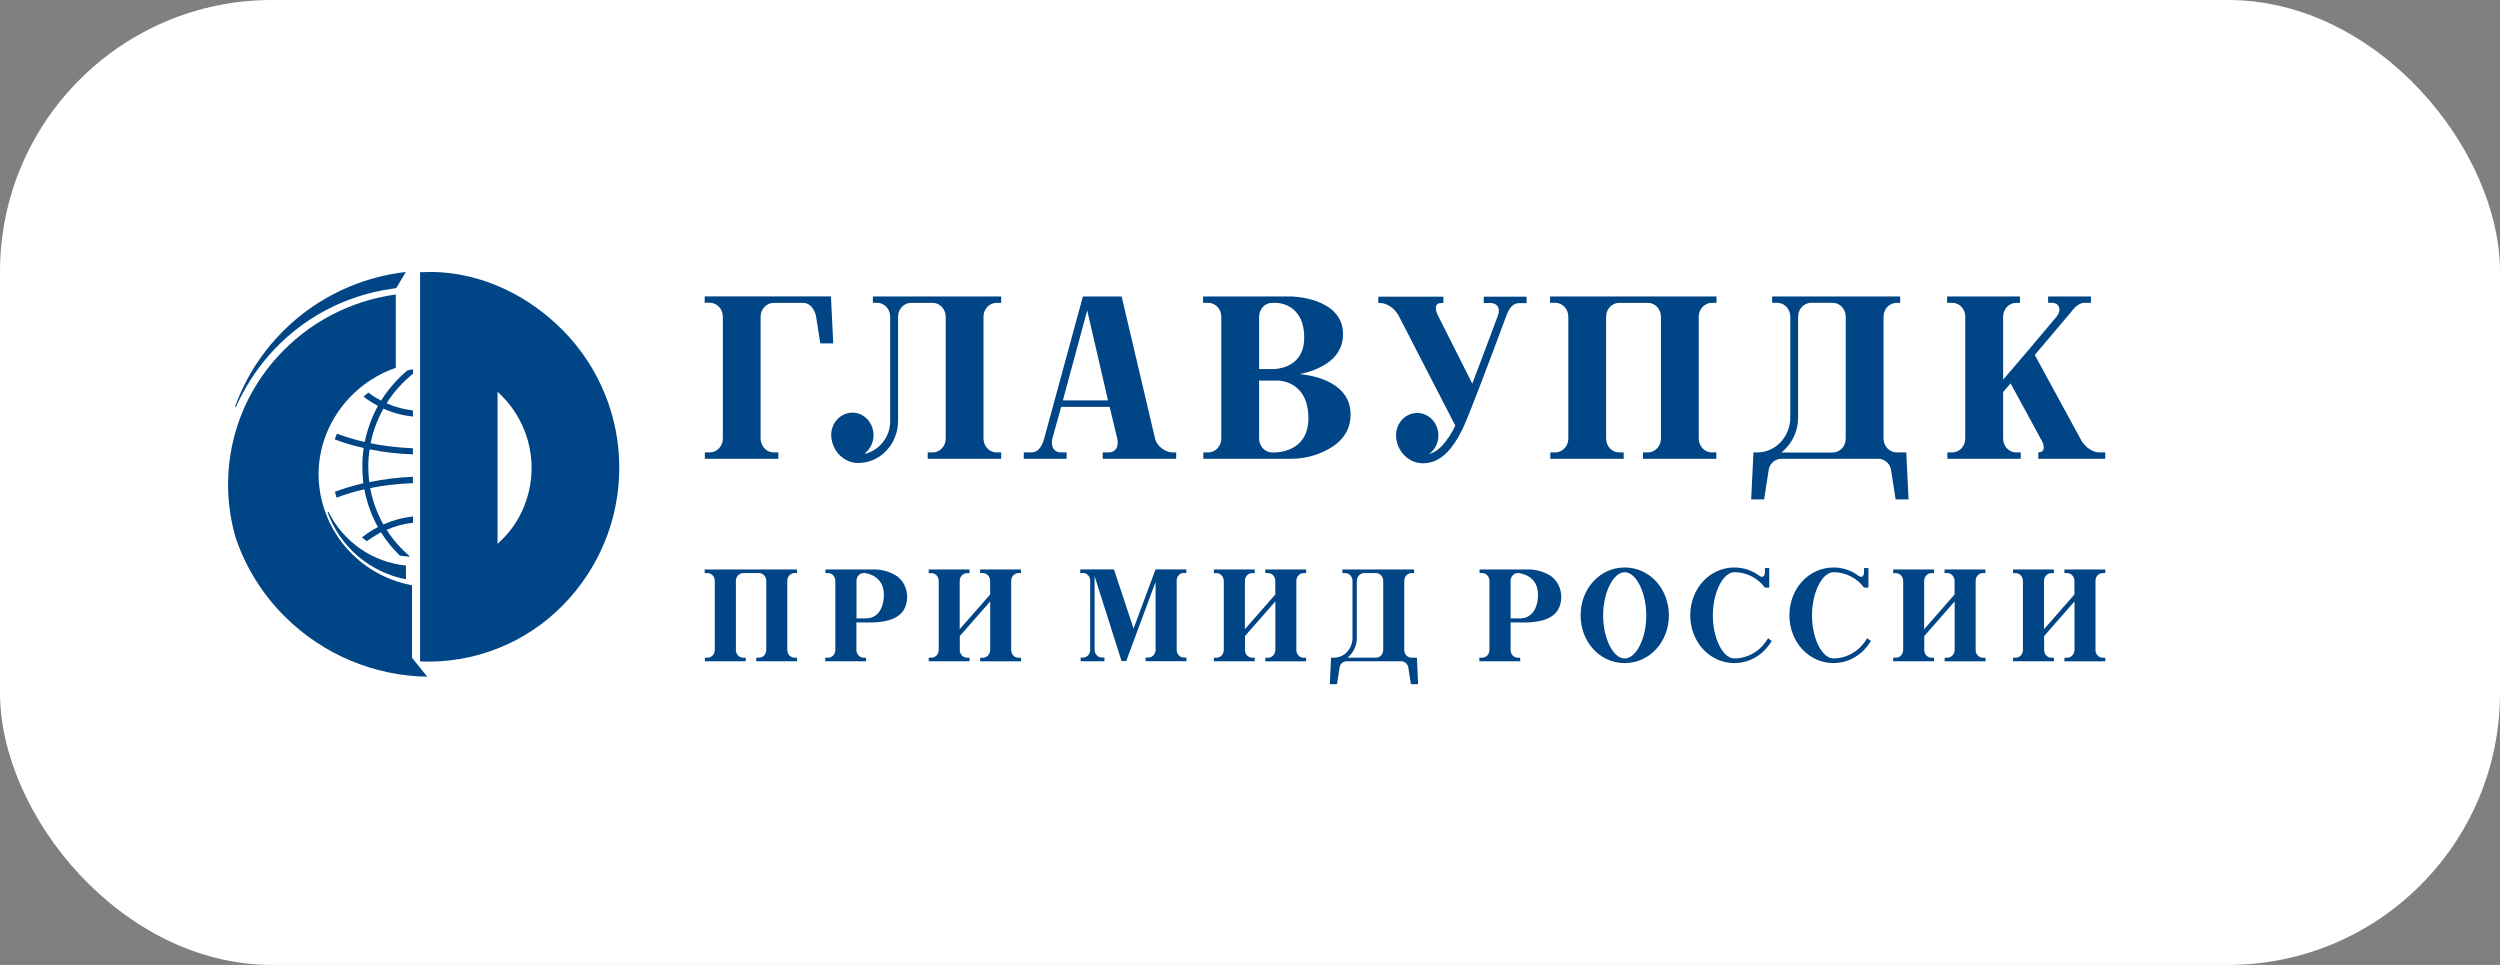 <?xml version="1.0" encoding="UTF-8"?> <svg xmlns="http://www.w3.org/2000/svg" width="285" height="110" viewBox="0 0 285 110" fill="none"><rect x="0" y="0" width="285" height="110" fill="#808080" stroke="none"/><rect width="285" height="110" rx="31" fill="white"></rect><path d="M32.521 70.337C36.828 74.605 42.629 77.047 48.704 77.144L46.971 74.981V66.719C43.997 66.177 41.307 64.619 39.359 62.32C37.416 60.015 36.339 57.11 36.316 54.098C36.316 51.336 37.227 48.757 38.76 46.646C40.344 44.46 42.567 42.817 45.12 41.927V33.573C39.9 34.281 35.108 36.814 31.598 40.717C29.113 43.462 27.375 46.788 26.549 50.389C25.723 53.989 25.831 57.738 26.862 61.281C28.008 64.699 29.945 67.798 32.521 70.337Z" fill="#004586"></path><path d="M64.214 37.705C60.391 33.819 55.126 31.12 49.342 31H49.176C48.749 31 48.316 31.017 47.889 31.034V75.404C50.914 75.541 53.929 75.033 56.744 73.92C59.559 72.808 62.1 71.119 64.209 68.956C68.14 64.945 70.596 59.416 70.596 53.339C70.613 47.502 68.317 41.887 64.214 37.705ZM59.724 57.784C59.154 59.193 58.299 60.471 57.205 61.533L56.721 62.006V44.66L57.205 45.122C58.824 46.754 59.929 48.825 60.379 51.074C60.829 53.322 60.602 55.656 59.724 57.778V57.784Z" fill="#004586"></path><path d="M26.805 46.309C26.816 46.332 26.828 46.355 26.839 46.383L26.913 46.355C27.865 44.238 29.113 42.269 30.662 40.501C34.247 36.387 39.204 33.699 44.623 32.929L45.17 32.849L46.264 31.006C41.911 31.502 37.785 33.197 34.349 35.902C30.919 38.606 28.303 42.212 26.816 46.309" fill="#004586"></path><path d="M37.468 58.383C37.439 58.366 37.416 58.354 37.388 58.349L37.353 58.411C38.049 60.346 39.234 62.063 40.801 63.404C42.368 64.739 44.254 65.652 46.277 66.04V64.471C44.414 64.283 42.624 63.627 41.086 62.56C39.536 61.493 38.294 60.06 37.468 58.383Z" fill="#004586"></path><path d="M44.077 60.402C45.034 59.974 46.02 59.712 47.085 59.592V58.885H47.074C45.951 58.993 44.823 59.295 43.7 59.786C42.977 58.497 42.475 57.099 42.202 55.644C43.723 55.336 45.325 55.142 47.074 55.079V54.354C45.376 54.428 43.7 54.628 42.094 54.965C42.02 54.303 41.985 53.738 41.985 53.184C41.985 52.483 42.042 51.838 42.139 51.221C43.763 51.558 45.421 51.746 47.074 51.792V51.102C45.342 51.028 43.718 50.839 42.247 50.531C42.521 49.179 43.005 47.855 43.706 46.583C44.755 47.062 45.889 47.364 47.074 47.49V46.788C46.088 46.685 45.068 46.417 44.065 45.978C44.886 44.677 45.906 43.553 47.074 42.617V42.098C46.857 42.126 46.647 42.172 46.436 42.235C45.262 43.216 44.259 44.374 43.45 45.664C42.948 45.419 42.464 45.122 41.991 44.757L41.444 45.219C41.957 45.612 42.51 45.966 43.085 46.263C42.384 47.558 41.877 48.945 41.581 50.383C40.549 50.154 39.484 49.841 38.413 49.441L38.15 50.086C39.227 50.497 40.339 50.828 41.461 51.067C41.358 51.701 41.307 52.42 41.307 53.173C41.307 53.772 41.341 54.405 41.416 55.09C40.321 55.347 39.245 55.672 38.185 56.054C38.242 56.283 38.293 56.511 38.367 56.733C39.398 56.345 40.458 56.026 41.535 55.781C41.837 57.35 42.356 58.793 43.085 60.083C42.356 60.471 41.769 60.853 41.267 61.27L41.814 61.703C42.27 61.361 42.789 61.03 43.421 60.676C44.031 61.646 44.755 62.536 45.575 63.335C45.968 63.398 46.362 63.444 46.761 63.455C45.723 62.588 44.817 61.555 44.077 60.402Z" fill="#004586"></path><path d="M90.574 65.333H90.864V64.916H80.334V65.333H80.665C81.12 65.333 81.485 65.732 81.485 66.223V74.085C81.485 74.576 81.12 74.976 80.665 74.976H80.357V75.386H85.012V74.976H84.71C84.266 74.976 83.89 74.588 83.89 74.097V66.206C83.89 65.726 84.266 65.333 84.71 65.333H86.534C86.99 65.333 87.354 65.732 87.354 66.223V74.085C87.354 74.576 86.99 74.976 86.534 74.976H86.215V75.386H90.864V74.976H90.574C90.118 74.976 89.753 74.588 89.753 74.097V66.206C89.753 65.721 90.118 65.333 90.574 65.333Z" fill="#004586"></path><path d="M161.665 78L161.528 74.976H160.907C160.462 74.976 160.086 74.588 160.086 74.097V66.206C160.086 65.726 160.462 65.333 160.907 65.333H161.209V64.916H153.032V65.333H153.362C153.818 65.333 154.183 65.732 154.183 66.223V72.722C154.183 73.966 153.242 74.976 152.091 74.976H151.744L151.596 78H152.416L152.724 76.02C152.815 75.655 153.134 75.386 153.51 75.386H159.75C160.115 75.386 160.434 75.66 160.536 76.02L160.844 78H161.665ZM154.678 72.716V66.206C154.69 65.726 155.06 65.333 155.499 65.333H156.867C157.322 65.333 157.687 65.732 157.687 66.223V74.085C157.687 74.576 157.322 74.976 156.867 74.976H153.619C153.955 74.702 154.223 74.359 154.405 73.966C154.593 73.572 154.684 73.144 154.678 72.716Z" fill="#004586"></path><path d="M176.903 65.732C176.237 65.275 175.262 64.916 174.282 64.916H168.669V65.333H168.977C169.433 65.333 169.798 65.732 169.798 66.223V74.085C169.798 74.576 169.433 74.976 168.977 74.976H168.646V75.386H173.302V74.976H173.028C172.573 74.976 172.208 74.588 172.208 74.097V70.953C172.789 70.964 173.98 70.981 174.459 70.942C175.553 70.85 177.98 70.599 177.98 68.037C177.986 67.598 177.889 67.159 177.701 66.759C177.513 66.36 177.234 66.006 176.886 65.732H176.903ZM174.487 70.08C173.974 70.479 173.593 70.479 173.302 70.496H172.208V66.2C172.208 65.721 172.584 65.327 173.028 65.327H173.085C173.222 65.327 175.331 65.544 175.331 67.797C175.331 68.939 174.937 69.72 174.493 70.069V70.08H174.487Z" fill="#004586"></path><path d="M116.101 65.333H116.392V64.916H111.737V65.333H112.056C112.512 65.333 112.876 65.732 112.876 66.223V67.769L109.406 71.729V66.211C109.417 65.732 109.788 65.338 110.227 65.338H110.529V64.922H105.873V65.338H106.192C106.648 65.338 107.013 65.738 107.013 66.228V74.085C107.013 74.576 106.648 74.976 106.192 74.976H105.873V75.386H110.529V74.976H110.238C109.782 74.976 109.417 74.588 109.417 74.097V72.511L112.882 68.562V74.091C112.882 74.582 112.506 74.981 112.061 74.981H111.742V75.392H116.398V74.981H116.096C115.651 74.981 115.275 74.593 115.275 74.103V66.206C115.281 65.721 115.651 65.333 116.101 65.333Z" fill="#004586"></path><path d="M148.611 65.333H148.902V64.916H144.246V65.333H144.565C145.021 65.333 145.386 65.732 145.386 66.223V67.769L141.916 71.729V66.211C141.916 65.732 142.292 65.338 142.736 65.338H143.038V64.922H138.383V65.338H138.691C139.146 65.338 139.511 65.738 139.511 66.228V74.085C139.511 74.576 139.146 74.976 138.691 74.976H138.383V75.386H143.038V74.976H142.748C142.292 74.976 141.927 74.588 141.927 74.097V72.511L145.392 68.562V74.091C145.38 74.582 145.016 74.981 144.56 74.981H144.252V75.392H148.896V74.981H148.605C148.15 74.981 147.785 74.593 147.785 74.103V66.206C147.791 65.721 148.155 65.333 148.611 65.333Z" fill="#004586"></path><path d="M134.951 65.332V65.321H135.242V64.91H131.732L129.225 71.655L126.991 64.91H123.15V65.321H123.458C123.914 65.321 124.279 65.709 124.279 66.183V74.12C124.262 74.593 123.903 74.964 123.458 74.964H123.196V75.381H125.908V74.953H125.606C125.15 74.953 124.786 74.565 124.786 74.074V65.686L127.857 75.364H128.387L128.507 75.038L131.738 66.342V74.068C131.738 74.559 131.373 74.958 130.917 74.958H130.598V75.375H135.253V74.958H134.963C134.507 74.958 134.142 74.57 134.142 74.085V66.183C134.142 65.703 134.507 65.31 134.963 65.31" fill="#004586"></path><path d="M226.045 65.333H226.336V64.916H221.68V65.333H221.999C222.455 65.333 222.82 65.732 222.82 66.223V67.769L219.355 71.729V66.211C219.367 65.732 219.731 65.338 220.176 65.338H220.478V64.922H215.822V65.338H216.141C216.597 65.338 216.962 65.738 216.962 66.228V74.085C216.962 74.576 216.597 74.976 216.141 74.976H215.822V75.386H220.478V74.976H220.187C219.731 74.976 219.367 74.588 219.367 74.097V72.511L222.831 68.562V74.091C222.831 74.582 222.455 74.981 221.999 74.981H221.691V75.392H226.347V74.981H226.045C225.589 74.981 225.224 74.593 225.224 74.103V66.206C225.224 65.721 225.589 65.333 226.045 65.333Z" fill="#004586"></path><path d="M239.709 65.333H240V64.916H235.344V65.333H235.663C236.119 65.333 236.484 65.732 236.484 66.223V67.769L233.019 71.729V66.211C233.019 65.732 233.395 65.338 233.84 65.338H234.142V64.922H229.486V65.338H229.794C230.25 65.338 230.615 65.738 230.615 66.228V74.085C230.615 74.576 230.25 74.976 229.794 74.976H229.486V75.386H234.142V74.976H233.851C233.395 74.976 233.031 74.588 233.031 74.097V72.511L236.495 68.562V74.091C236.484 74.582 236.113 74.981 235.663 74.981H235.344V75.392H240V74.981H239.709C239.253 74.981 238.888 74.593 238.888 74.103V66.206C238.888 65.721 239.253 65.333 239.709 65.333Z" fill="#004586"></path><path d="M190.253 70.143C190.253 67.135 188.07 64.693 185.215 64.693C182.36 64.693 180.189 67.135 180.189 70.143C180.189 73.155 182.36 75.592 185.215 75.592C188.07 75.592 190.253 73.155 190.253 70.143ZM185.215 75.067C183.893 75.067 182.759 72.767 182.759 70.165C182.759 67.575 183.893 65.235 185.221 65.235C186.537 65.235 187.677 67.581 187.677 70.177C187.677 72.767 186.537 75.055 185.215 75.067Z" fill="#004586"></path><path d="M201.565 72.756C201.383 73.064 201.172 73.355 200.927 73.618C200.523 74.068 200.033 74.428 199.48 74.679C198.927 74.93 198.329 75.061 197.725 75.061C196.403 75.061 195.263 72.762 195.263 70.16C195.263 67.569 196.403 65.241 197.725 65.23C198.403 65.23 199.07 65.395 199.674 65.698C200.278 66.006 200.802 66.445 201.201 66.987H201.696V64.762H201.201V65.173C201.201 65.652 200.99 65.937 200.562 65.635C199.748 65.024 198.75 64.693 197.725 64.693C194.87 64.693 192.688 67.135 192.688 70.143C192.688 73.15 194.87 75.592 197.725 75.592C199.064 75.592 200.335 75.027 201.28 74.005C201.543 73.72 201.776 73.406 201.976 73.07L201.565 72.756Z" fill="#004586"></path><path d="M212.859 72.756C212.676 73.064 212.466 73.355 212.22 73.618C211.822 74.068 211.326 74.428 210.779 74.673C210.226 74.924 209.633 75.055 209.029 75.061C207.696 75.061 206.568 72.762 206.568 70.16C206.568 67.569 207.702 65.241 209.024 65.23C209.702 65.23 210.369 65.395 210.973 65.698C211.577 66.006 212.101 66.445 212.5 66.987H213.001V64.762H212.5V65.173C212.5 65.652 212.289 65.937 211.861 65.635C211.047 65.024 210.055 64.693 209.035 64.693C206.169 64.693 203.992 67.135 203.992 70.143C203.992 73.15 206.18 75.592 209.029 75.592C210.369 75.592 211.639 75.027 212.585 74.005C212.847 73.72 213.081 73.406 213.28 73.07L212.859 72.756Z" fill="#004586"></path><path d="M102.324 65.732C101.668 65.275 100.682 64.916 99.714 64.916H94.101V65.333H94.409C94.865 65.333 95.229 65.732 95.229 66.223V74.085C95.229 74.576 94.865 74.976 94.409 74.976H94.078V75.386H98.734V74.976H98.46C98.004 74.976 97.639 74.588 97.628 74.097V70.953C98.221 70.964 99.406 70.981 99.89 70.942C100.984 70.85 103.412 70.599 103.412 68.037C103.418 67.598 103.321 67.159 103.133 66.759C102.95 66.36 102.671 66.006 102.324 65.732ZM99.919 70.08C99.406 70.479 99.013 70.479 98.734 70.496H97.639V66.2C97.639 65.721 98.004 65.327 98.46 65.327H98.517C98.654 65.327 100.762 65.544 100.762 67.797C100.762 68.939 100.369 69.72 99.924 70.069V70.08H99.919Z" fill="#004586"></path><path d="M195.143 34.526H195.678V33.796H176.709V34.521H177.302C178.122 34.521 178.777 35.222 178.789 36.09V50.007C178.789 50.868 178.116 51.576 177.302 51.576H176.737V52.3H185.103V51.576H184.584C183.763 51.576 183.108 50.874 183.097 50.024V36.078C183.108 35.217 183.769 34.526 184.584 34.526H187.86C188.681 34.526 189.336 35.228 189.348 36.095V50.007C189.348 50.868 188.675 51.576 187.86 51.576H187.296V52.3H195.661V51.576H195.143C194.322 51.576 193.673 50.874 193.656 50.024V36.078C193.673 35.217 194.328 34.526 195.143 34.526Z" fill="#004586"></path><path d="M94.99 39.148L94.728 33.79H80.334V34.515H80.915C81.736 34.515 82.403 35.222 82.403 36.095V50.006C82.403 50.868 81.736 51.575 80.915 51.575H80.351V52.3H88.728V51.575H88.198C87.383 51.575 86.727 50.874 86.71 50.023V36.078C86.727 35.217 87.383 34.526 88.198 34.526H91.548C92.335 34.526 92.865 35.251 93.024 36.032L93.514 39.148H94.99Z" fill="#004586"></path><path d="M217.577 56.934L217.315 51.576H216.22C215.4 51.576 214.745 50.874 214.722 50.012V36.078C214.739 35.217 215.394 34.526 216.209 34.526H216.619V33.796H202.02V34.521H202.607C203.428 34.521 204.095 35.228 204.095 36.101V47.587C204.095 49.784 202.408 51.576 200.334 51.576H199.895L199.633 56.934H201.109L201.656 53.419C201.838 52.774 202.414 52.3 203.08 52.3H214.129C214.796 52.3 215.36 52.774 215.554 53.419L216.101 56.934H217.577ZM203.616 51.085C204.505 50.138 204.995 48.888 204.983 47.587V36.067C205.001 35.211 205.662 34.521 206.471 34.521H208.927C209.747 34.521 210.403 35.222 210.414 36.09V50.007C210.414 50.88 209.747 51.587 208.927 51.587H203.086C203.268 51.433 203.451 51.268 203.622 51.085H203.616Z" fill="#004586"></path><path d="M148.273 42.652C149.897 42.834 153.966 43.633 153.966 47.256C153.966 48.98 153.1 50.115 151.994 50.868C150.593 51.787 148.957 52.289 147.276 52.3H137.179V51.576H137.743C138.564 51.576 139.219 50.868 139.23 50.007V36.095C139.23 35.222 138.558 34.526 137.743 34.526H137.15V33.796H147.248C147.248 33.796 153.106 33.916 153.106 38.081C153.106 39.667 152.302 40.712 151.282 41.413C150.37 42.013 149.345 42.418 148.273 42.612V42.652ZM145.025 34.526C144.216 34.526 143.555 35.217 143.538 36.073V42.075H144.946C144.946 42.075 148.678 42.275 148.678 38.486C148.678 34.481 145.47 34.526 145.47 34.526H145.025ZM149.157 47.69C149.157 43.342 145.681 43.388 145.681 43.388H143.538V50.018C143.555 50.88 144.211 51.581 145.025 51.581H145.373C146.256 51.547 149.157 51.171 149.157 47.684V47.69Z" fill="#004586"></path><path d="M133.658 51.576C132.871 51.576 131.925 50.885 131.697 50.086L127.868 33.796H123.452L119.002 50.121C118.74 50.948 118.335 51.576 117.56 51.576H116.711V52.3H121.594V51.576H120.939C120.147 51.576 119.782 50.919 119.953 50.052L120.973 46.383H126.501L127.367 49.995C127.566 50.897 127.201 51.576 126.392 51.576H125.708V52.3H134.085V51.576H133.658ZM121.167 45.647L123.942 35.388L126.313 45.647H121.167Z" fill="#004586"></path><path d="M113.6 34.526H114.136V33.796H99.508V34.521H99.993C100.813 34.521 101.48 35.228 101.48 36.101V47.952C101.497 48.808 101.229 49.641 100.716 50.326C100.203 51.011 99.474 51.507 98.648 51.735L98.614 51.661C98.921 51.41 99.166 51.102 99.332 50.743C99.497 50.389 99.582 50.001 99.582 49.607C99.582 48.192 98.505 47.039 97.172 47.039C95.867 47.039 94.801 48.141 94.756 49.51V49.601C94.756 49.875 94.796 50.155 94.876 50.417C95.252 51.781 96.425 52.78 97.833 52.78C98.437 52.78 99.035 52.654 99.588 52.409C100.141 52.169 100.636 51.815 101.047 51.37C101.907 50.463 102.369 49.265 102.38 47.981V47.964V36.05C102.409 35.205 103.064 34.526 103.867 34.526H106.323C107.144 34.526 107.799 35.228 107.811 36.095V50.007C107.811 50.868 107.144 51.576 106.323 51.576H105.759V52.3H114.136V51.576H113.606C112.791 51.576 112.136 50.874 112.118 50.012V36.078C112.13 35.217 112.791 34.526 113.6 34.526Z" fill="#004586"></path><path d="M239.339 51.576C238.61 51.576 237.789 51.051 237.305 50.275L231.965 40.466L235.248 36.58L236.518 35.074C236.837 34.766 237.185 34.538 237.595 34.521H238.37V33.796H233.487V34.521H233.943C234.763 34.521 235.037 35.337 234.49 36.038H234.501C231.983 39.034 230.068 41.305 228.358 43.285V36.078C228.37 35.217 229.031 34.526 229.846 34.526H230.273V33.796H221.971V34.521H222.563C223.384 34.521 224.039 35.222 224.039 36.09V50.007C224.039 50.88 223.372 51.576 222.563 51.576H221.999V52.3H230.364V51.576H229.846C229.025 51.576 228.37 50.885 228.358 50.029V44.689L229.207 43.701L232.86 50.423C233.099 51.039 233.042 51.576 232.364 51.576V52.3H240V51.576H239.339Z" fill="#004586"></path><path d="M174.03 33.818H169.146V34.543H169.921C170.679 34.554 171.055 35.108 170.787 35.907C169.927 38.212 168.81 41.208 167.841 43.735L163.87 35.855C163.573 35.171 163.573 34.543 164.303 34.543H164.548V33.818H157.123V34.543H157.322C158.097 34.543 158.964 35.125 159.437 35.969L165.904 48.517C165.511 49.373 164.992 50.16 164.36 50.862C163.904 51.324 163.42 51.632 162.901 51.769C163.551 51.313 163.978 50.525 163.978 49.647C163.978 48.232 162.89 47.079 161.562 47.079C160.257 47.079 159.192 48.169 159.146 49.55V49.652C159.146 49.926 159.192 50.194 159.266 50.451C159.63 51.815 160.816 52.813 162.223 52.813C163.226 52.813 164.166 52.397 164.987 51.541C165.591 50.931 166.138 50.109 166.719 48.934C167.46 47.427 170.047 40.489 171.756 35.907V35.89C172.064 35.136 172.457 34.554 173.198 34.554H174.03V33.818Z" fill="#004586"></path></svg> 